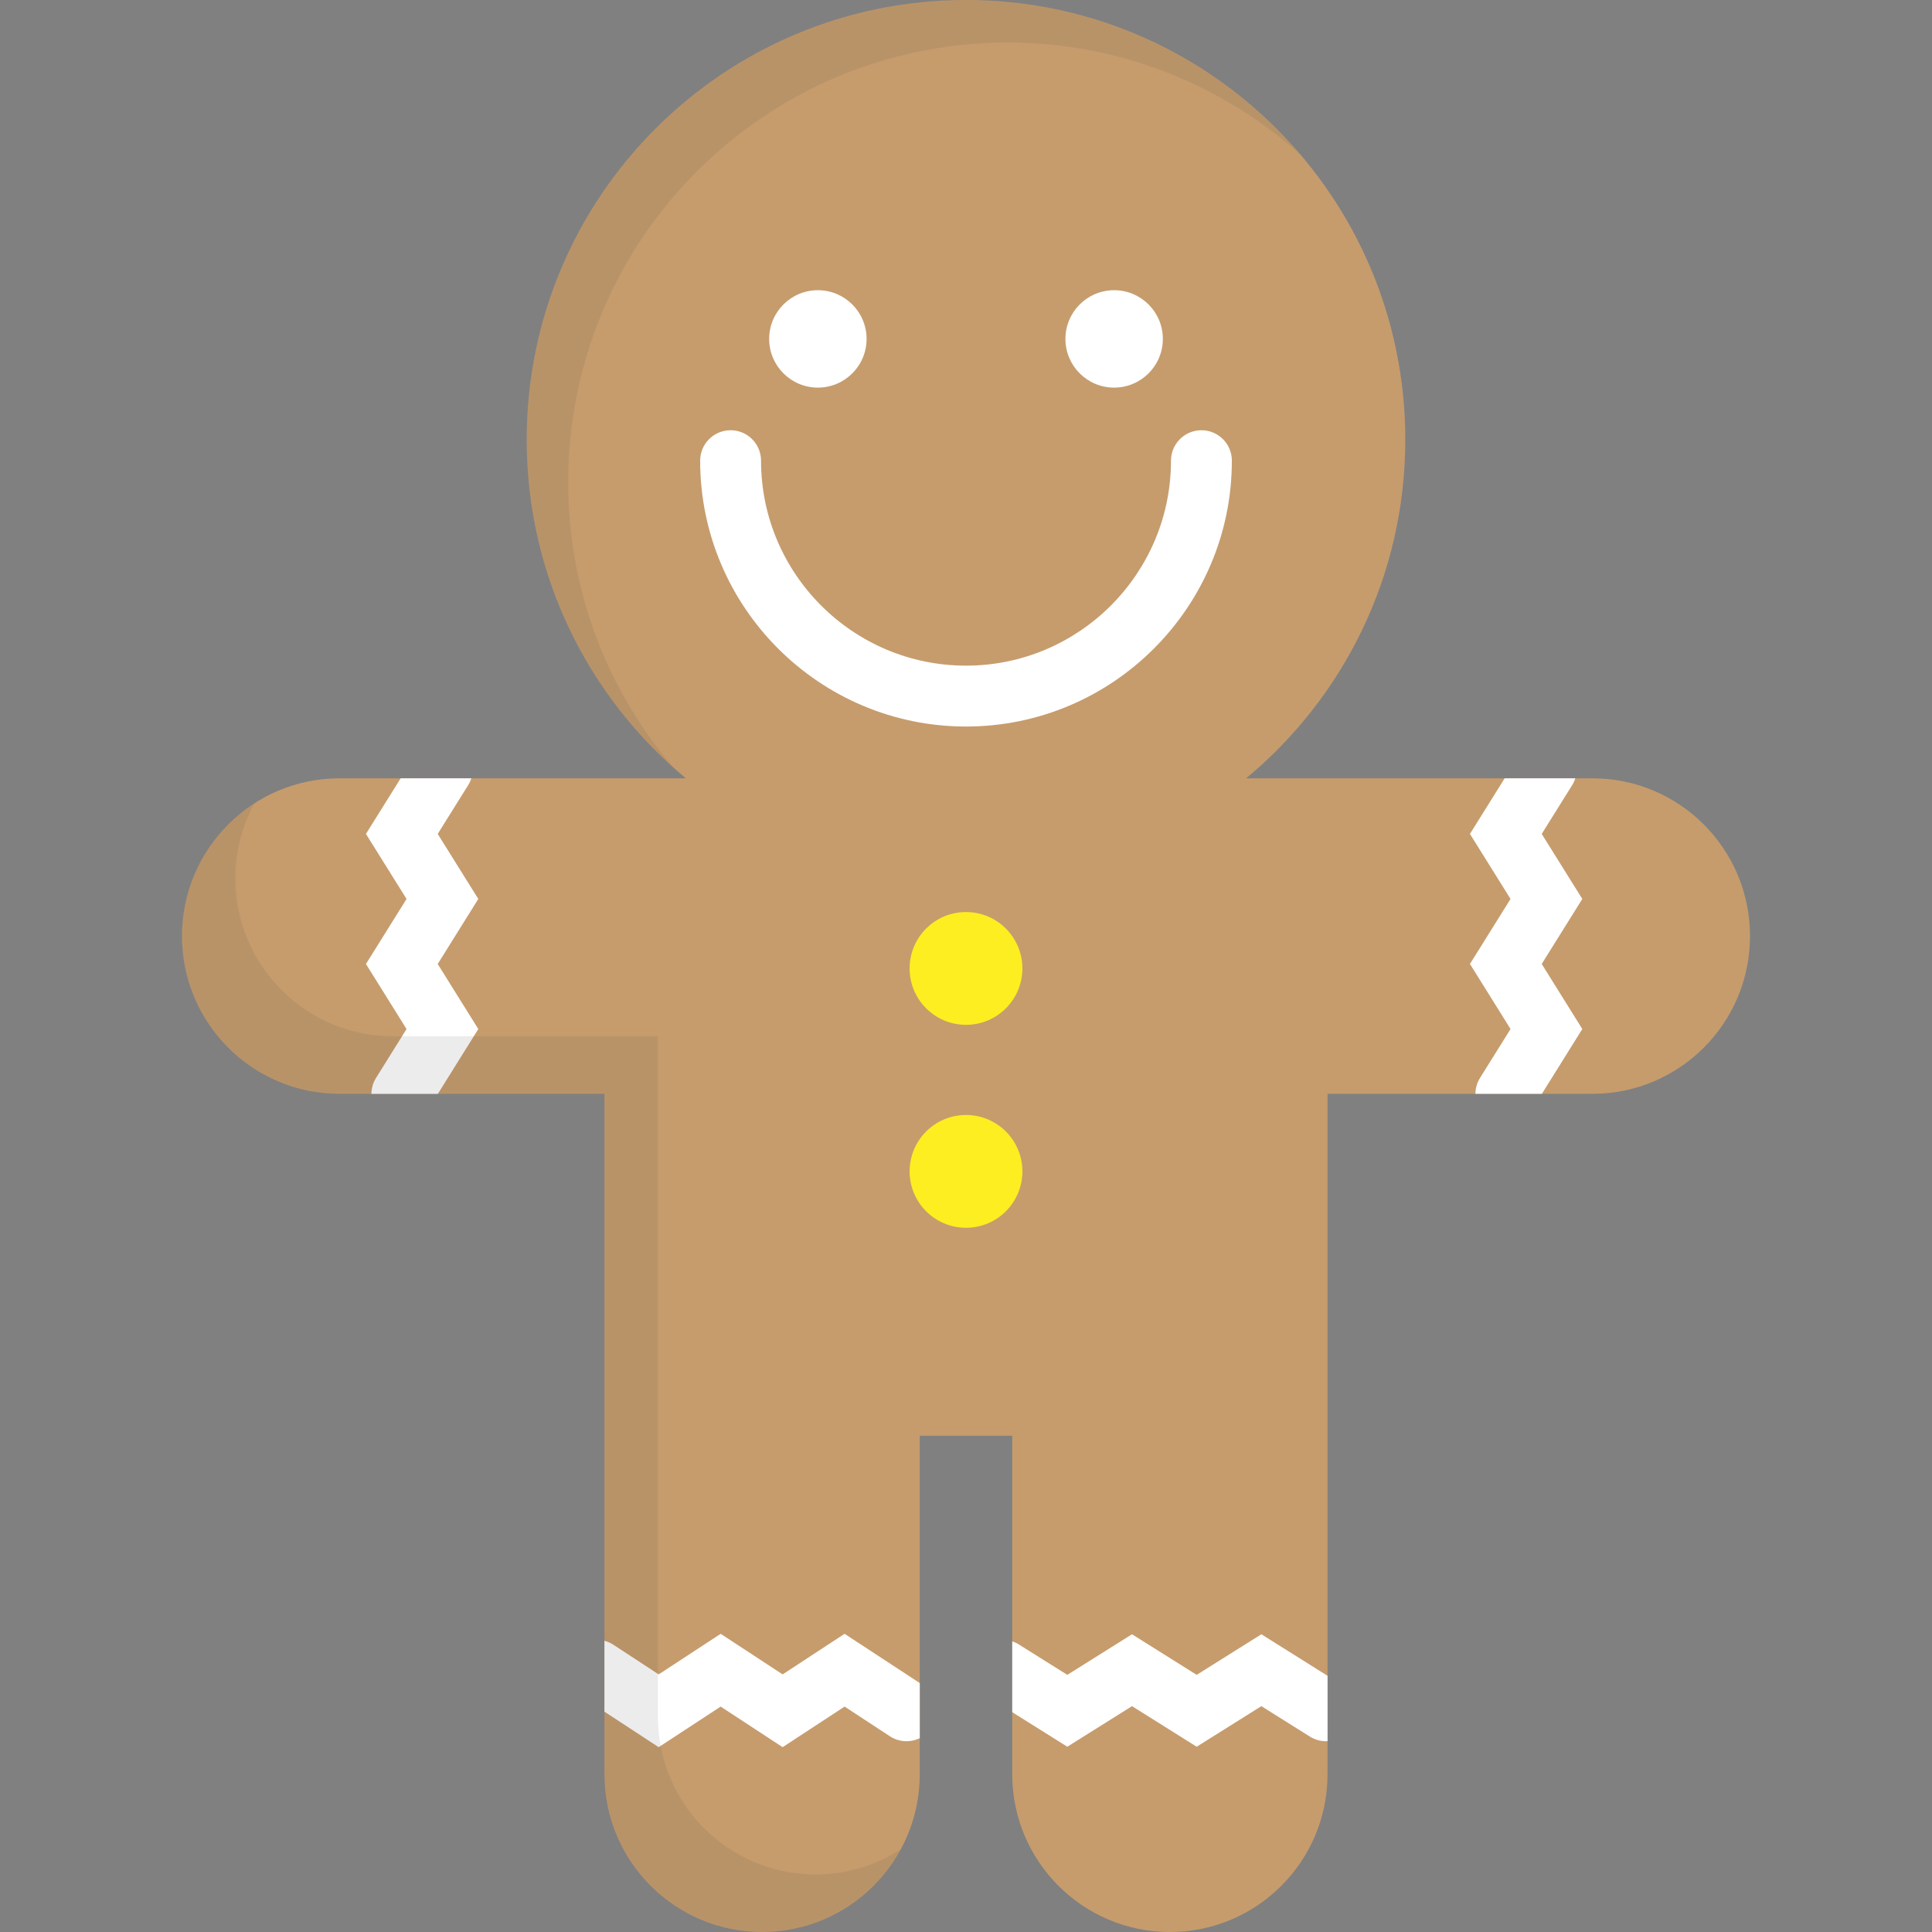 <?xml version="1.0" encoding="iso-8859-1"?>
<!-- Generator: Adobe Illustrator 19.0.0, SVG Export Plug-In . SVG Version: 6.00 Build 0)  -->
<svg version="1.1" id="Layer_1" xmlns="http://www.w3.org/2000/svg" xmlns:xlink="http://www.w3.org/1999/xlink" x="0px" y="0px"
	 viewBox="0 0 512.001 512.001" style="enable-background:new 0 0 512.001 512.001;" xml:space="preserve">
<rect x="0" y="0" width="512.001" height="512.001" fill="#808080" stroke="none"/>
<path style="fill:#C69C6D;" d="M421.997,206.259h-91.761c25.769-21.371,42.186-53.642,42.186-89.752
	C372.421,52.162,320.298,0,256.002,0S139.582,52.162,139.582,116.508c0,36.11,16.416,68.379,42.186,89.752H90.006
	c-23.072,0-41.777,18.719-41.777,41.809s18.705,41.81,41.777,41.81h70.186v180.313c0,23.091,18.704,41.81,41.777,41.81
	s41.777-18.718,41.777-41.81v-89.7h24.509v89.7c0,23.091,18.704,41.81,41.777,41.81c23.073,0,41.777-18.718,41.777-41.81V289.878
	h70.186c23.072,0,41.777-18.719,41.777-41.809C463.774,224.978,445.07,206.259,421.997,206.259z"/>
<g>
	<circle style="fill:#FFFFFF;" cx="216.745" cy="89.815" r="12.908"/>
	<circle style="fill:#FFFFFF;" cx="295.258" cy="89.815" r="12.908"/>
	<path style="fill:#FFFFFF;" d="M256.002,192.538c-38.848,0-70.453-31.606-70.453-70.453c0-4.455,3.612-8.068,8.067-8.068
		c4.455,0,8.068,3.611,8.068,8.068c0,29.952,24.368,54.319,54.319,54.319s54.319-24.368,54.319-54.319
		c0-4.455,3.611-8.068,8.068-8.068c4.455,0,8.067,3.611,8.067,8.068C326.455,160.933,294.85,192.538,256.002,192.538z"/>
</g>
<g>
	<circle style="fill:#FCEE21;" cx="256.002" cy="256.648" r="14.945"/>
	<circle style="fill:#FCEE21;" cx="256.002" cy="310.429" r="14.945"/>
</g>
<g>
	<path style="fill:#FFFFFF;" d="M124.912,206.259h-18.73l-9.202,14.739l10.757,17.235l-10.756,17.235l10.756,17.239l-8.092,12.966
		c-0.818,1.311-1.204,2.765-1.215,4.206h17.609l10.715-17.172l-10.756-17.238l10.756-17.236l-10.755-17.233l8.09-12.956
		C124.445,207.473,124.712,206.872,124.912,206.259z"/>
	<path style="fill:#FFFFFF;" d="M243.747,446.028l-19.92-13.051l-16.423,10.756l-16.417-10.756l-16.431,10.757l-12.01-7.863
		c-0.744-0.487-1.54-0.83-2.354-1.045v18.789l14.364,9.404l16.428-10.755l16.42,10.756l16.423-10.756l11.998,7.861
		c2.454,1.608,5.459,1.696,7.923,0.511L243.747,446.028L243.747,446.028z"/>
	<path style="fill:#FFFFFF;" d="M351.81,444.105l-17.533-11.006l-17.144,10.756l-17.136-10.756l-17.149,10.757l-12.864-8.068
		c-0.554-0.347-1.135-0.61-1.729-0.809v18.77l14.593,9.153l17.147-10.755l17.137,10.756l17.143-10.756l12.848,8.065
		c1.457,0.913,3.091,1.301,4.687,1.219V444.105z"/>
	<path style="fill:#FFFFFF;" d="M417.483,206.259h-18.73l-9.202,14.739l10.756,17.233l-10.755,17.228l10.757,17.242l-8.093,12.971
		c-0.818,1.31-1.204,2.765-1.214,4.205h17.609l10.715-17.176l-10.755-17.239l10.756-17.23l-10.756-17.233l8.09-12.956
		C417.016,207.473,417.284,206.872,417.483,206.259z"/>
</g>
<g>
	<path style="opacity:0.1;fill:#414042;enable-background:new    ;" d="M150.59,127.803c0-64.345,52.124-116.508,116.419-116.508
		c29.836,0,57.041,11.244,77.64,29.715C323.296,15.921,291.512,0,256.002,0c-64.297,0-116.419,52.162-116.419,116.508
		c0,34.488,14.981,65.465,38.776,86.798C161.048,182.969,150.59,156.611,150.59,127.803z"/>
	<path style="opacity:0.1;fill:#414042;enable-background:new    ;" d="M216.128,496.736c-23.072,0-41.777-18.718-41.777-41.81
		V274.615h-70.186c-23.072,0-41.777-18.719-41.777-41.809c0-7.21,1.829-13.989,5.04-19.909
		c-11.548,7.438-19.199,20.409-19.199,35.173c0,23.09,18.705,41.81,41.777,41.81h70.186v180.313c0,23.091,18.704,41.81,41.777,41.81
		c15.868,0,29.648-8.866,36.72-21.906C232.181,494.287,224.446,496.736,216.128,496.736z"/>
</g>
<g>
</g>
<g>
</g>
<g>
</g>
<g>
</g>
<g>
</g>
<g>
</g>
<g>
</g>
<g>
</g>
<g>
</g>
<g>
</g>
<g>
</g>
<g>
</g>
<g>
</g>
<g>
</g>
<g>
</g>
</svg>
